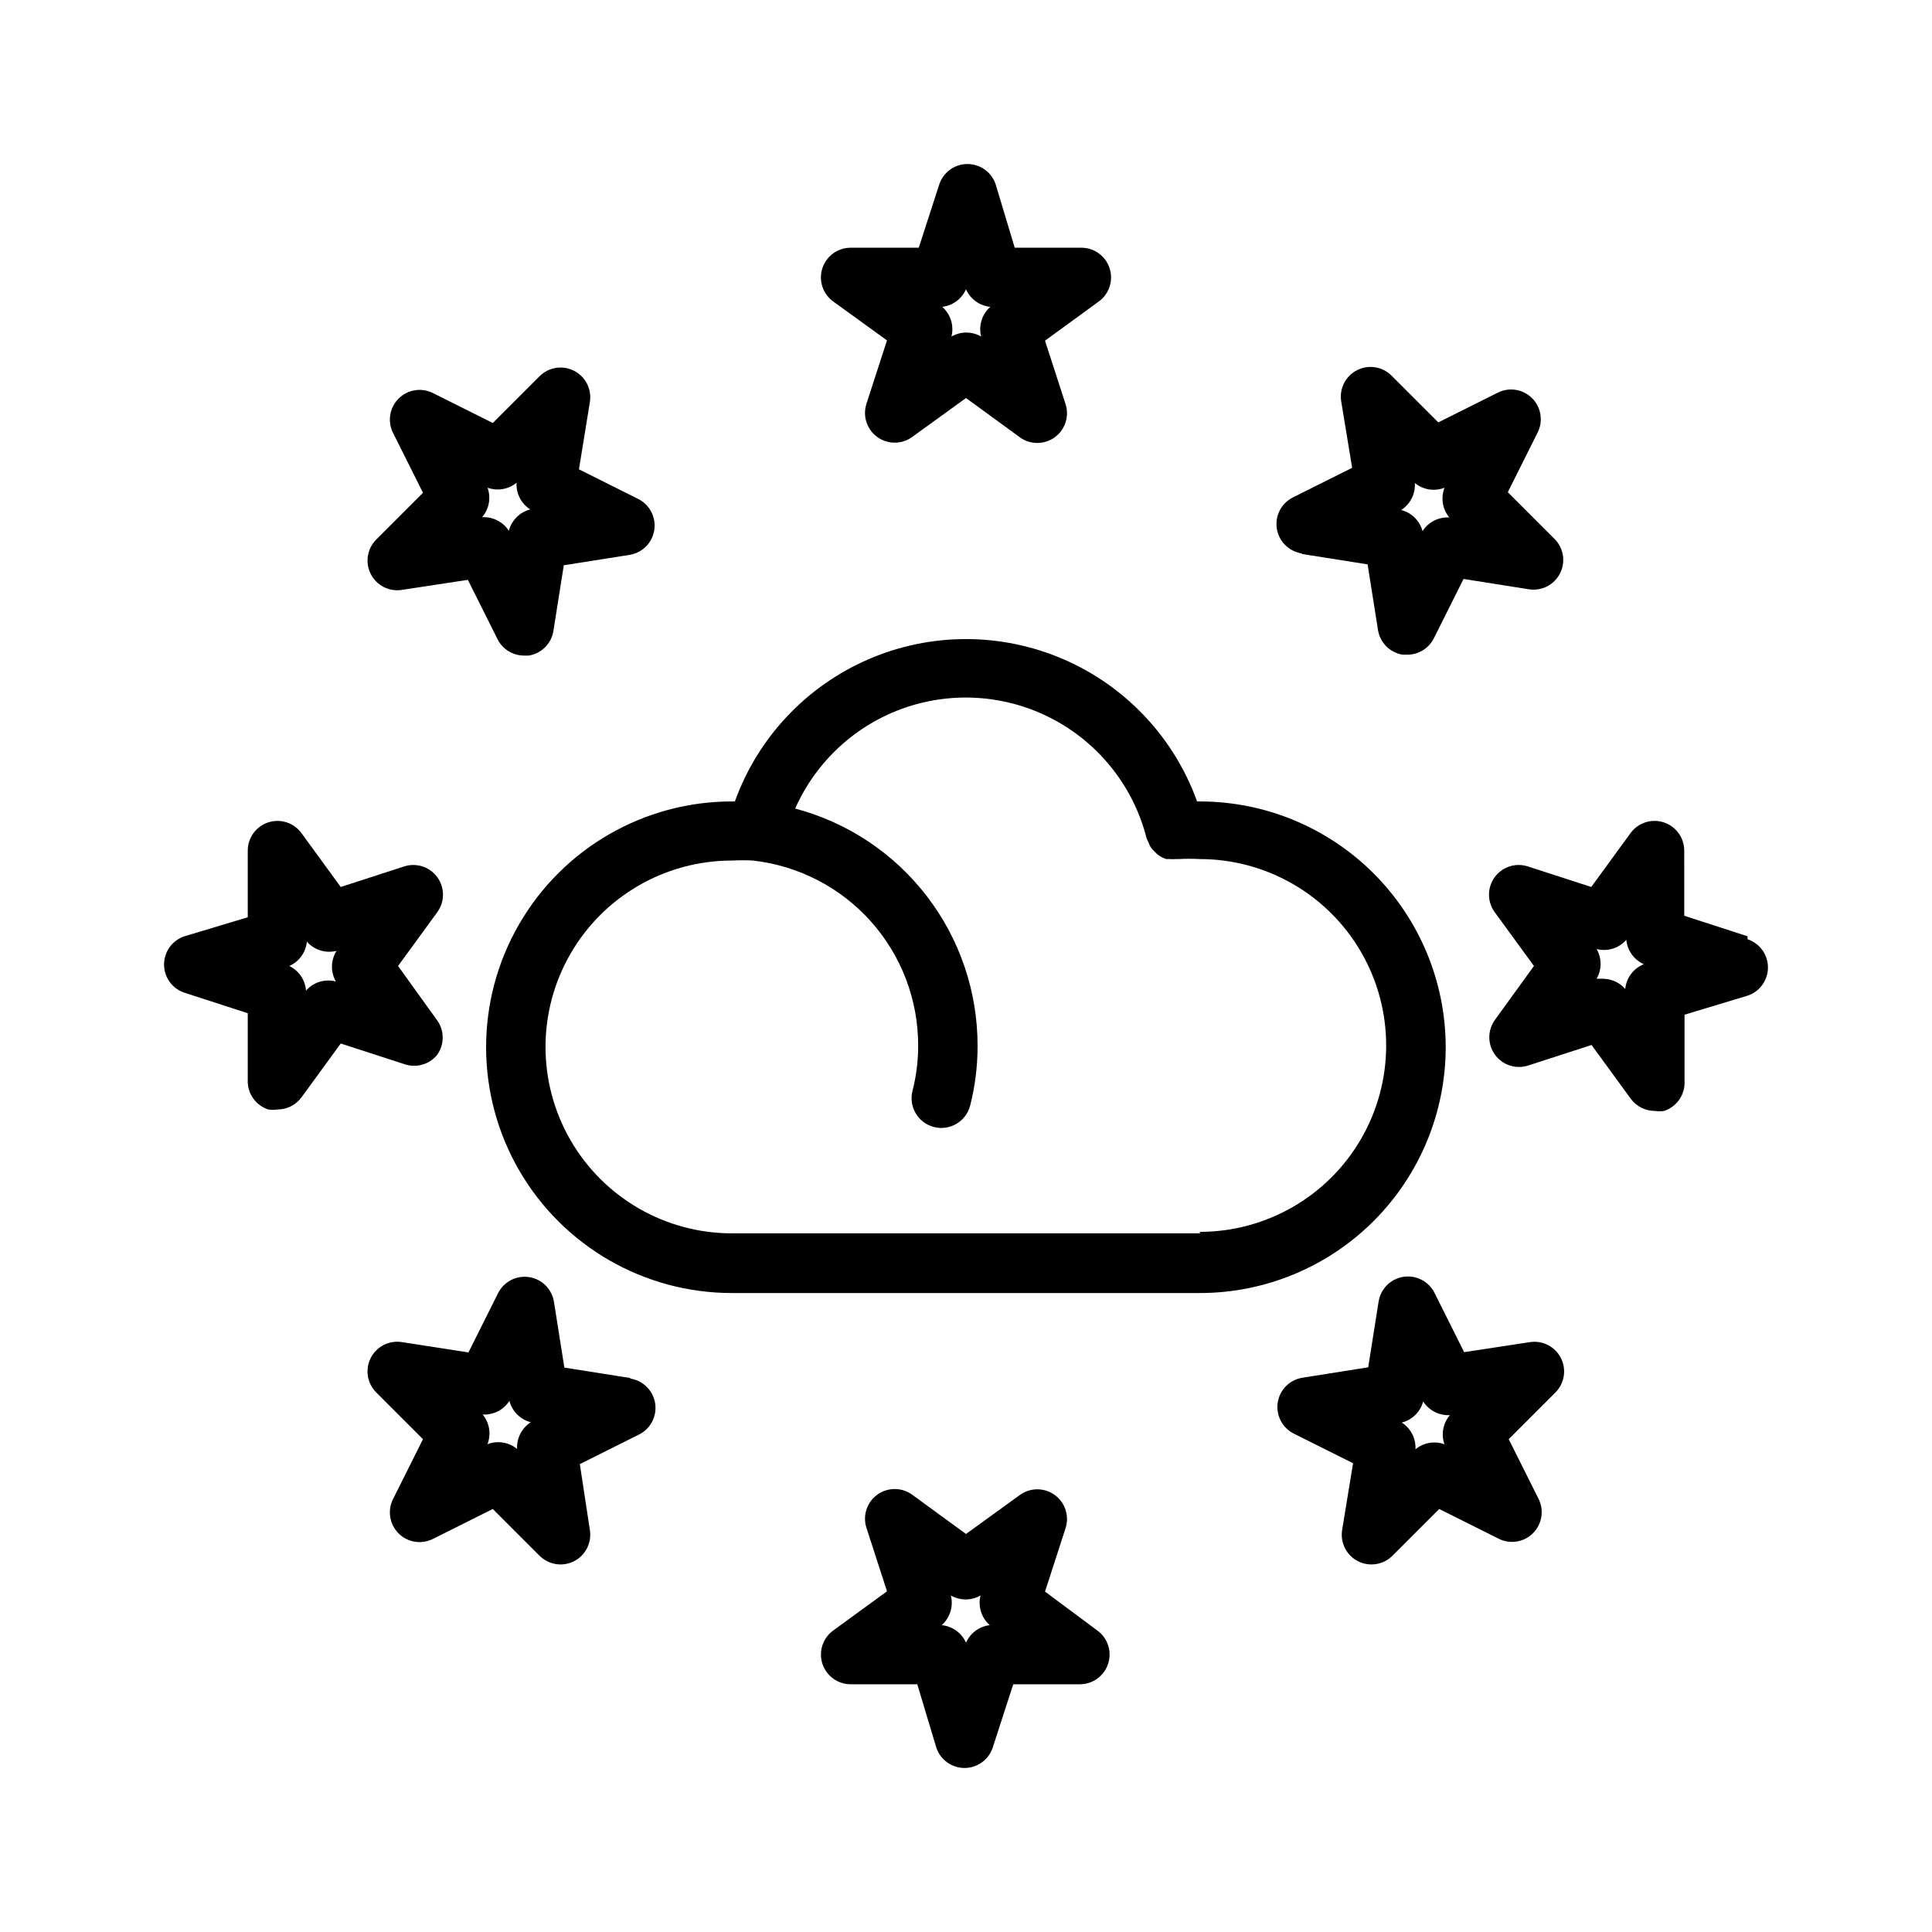 <?xml version="1.0" encoding="UTF-8"?>
<!-- Uploaded to: ICON Repo, www.svgrepo.com, Generator: ICON Repo Mixer Tools -->
<svg fill="#000000" width="800px" height="800px" version="1.1" viewBox="144 144 512 512" xmlns="http://www.w3.org/2000/svg">
 <g>
  <path d="m527.13 421.49c-0.023-17.258-6.887-33.805-19.094-46.012-12.203-12.203-28.75-19.066-46.008-19.09h-0.789c-6.094-16.906-18.902-30.539-35.395-37.672-16.496-7.137-35.203-7.137-51.695 0-16.492 7.133-29.305 20.766-35.398 37.672h-0.789 0.004c-23.273 0-44.777 12.418-56.414 32.57-11.637 20.156-11.637 44.988 0 65.141 11.637 20.156 33.141 32.57 56.414 32.57h124.06c17.273-0.02 33.832-6.894 46.039-19.117 12.203-12.223 19.062-28.789 19.062-46.062zm-65.102 49.359h-124.06c-17.648 0-33.957-9.414-42.781-24.699-8.824-15.285-8.824-34.113 0-49.398 8.824-15.281 25.133-24.695 42.781-24.695 1.859-0.105 3.727-0.105 5.586 0 12.055 1.355 23.184 7.106 31.258 16.156 8.074 9.047 12.531 20.758 12.512 32.883 0.008 4.039-0.496 8.059-1.496 11.969-1.086 4.215 1.453 8.516 5.668 9.602 4.219 1.086 8.52-1.449 9.605-5.668 1.309-5.144 1.969-10.434 1.969-15.742 0.039-14.367-4.68-28.34-13.426-39.734-8.746-11.395-21.023-19.57-34.91-23.242 5.586-12.621 16.195-22.328 29.258-26.781 13.062-4.449 27.391-3.238 39.52 3.34 12.133 6.582 20.961 17.934 24.348 31.312 0.152 0.41 0.336 0.805 0.551 1.18 0.113 0.324 0.242 0.641 0.395 0.945 0.355 0.551 0.781 1.051 1.262 1.496l0.629 0.629c0.707 0.555 1.508 0.98 2.359 1.262h1.023c0.473 0.043 0.945 0.043 1.418 0h0.867c1.859-0.102 3.727-0.102 5.59 0 17.645 0 33.953 9.414 42.777 24.699 8.824 15.281 8.824 34.113 0 49.395-8.824 15.285-25.133 24.699-42.777 24.699z"/>
  <path d="m379.06 234.21-5.434 16.766h0.004c-1.07 3.25 0.078 6.816 2.844 8.828 2.769 2.012 6.516 2.008 9.277-0.012l14.25-10.312 14.25 10.391h-0.004c2.762 2.019 6.512 2.023 9.277 0.012 2.766-2.012 3.914-5.578 2.848-8.828l-5.434-16.766 14.25-10.391c2.766-2.004 3.926-5.566 2.867-8.816-1.059-3.25-4.094-5.445-7.512-5.434h-17.633l-5.039-16.766c-1.062-3.231-4.078-5.414-7.481-5.414-3.398 0-6.414 2.184-7.477 5.414l-5.434 16.766h-18.027c-3.418-0.012-6.453 2.184-7.512 5.434s0.102 6.812 2.871 8.816zm20.941-13.543c1.152 2.602 3.621 4.379 6.453 4.644-2.231 1.957-3.176 5-2.441 7.875-2.434-1.406-5.434-1.406-7.871 0 0.734-2.875-0.207-5.918-2.441-7.875 2.777-0.32 5.172-2.086 6.301-4.644z"/>
  <path d="m489.03 290.81 17.398 2.754 2.754 17.398c0.535 3.363 3.172 6 6.535 6.535h1.258c2.965-0.008 5.672-1.684 7.008-4.328l7.871-15.742 17.398 2.754v-0.004c3.344 0.496 6.633-1.199 8.168-4.215s0.973-6.676-1.398-9.086l-12.438-12.438 7.871-15.742v-0.004c1.559-3.031 0.988-6.727-1.414-9.145-2.402-2.422-6.09-3.019-9.137-1.48l-15.742 7.871-12.438-12.438c-2.414-2.371-6.074-2.938-9.086-1.402-3.016 1.535-4.715 4.824-4.219 8.172l2.914 17.711-15.742 7.871h-0.004c-3.047 1.547-4.75 4.887-4.211 8.262 0.539 3.375 3.195 6.016 6.574 6.539zm29.914-18.812c2.203 1.816 5.215 2.297 7.871 1.258-1.039 2.66-0.555 5.672 1.262 7.875-2.844-0.164-5.555 1.219-7.086 3.621-0.738-2.754-2.906-4.891-5.668-5.59 2.449-1.562 3.844-4.348 3.621-7.242z"/>
  <path d="m607.11 392.12-16.766-5.434-0.004-17.238c0.012-3.418-2.184-6.453-5.434-7.512s-6.809 0.102-8.816 2.871l-10.391 14.25-16.766-5.434c-3.25-1.07-6.816 0.078-8.828 2.844-2.012 2.769-2.008 6.516 0.012 9.277l10.391 14.25-10.312 14.25v-0.004c-2.019 2.762-2.023 6.512-0.012 9.277 2.012 2.766 5.578 3.914 8.828 2.848l16.766-5.434 10.391 14.25h0.004c1.484 2.031 3.856 3.234 6.375 3.227 0.809 0.125 1.633 0.125 2.441 0 3.379-1.098 5.606-4.324 5.43-7.871v-17.633l16.691-5.039c3.231-1.062 5.414-4.078 5.414-7.481 0-3.398-2.184-6.414-5.414-7.477zm-32.434 13.934c-1.492-1.699-3.644-2.672-5.906-2.676h-1.652c1.406-2.434 1.406-5.438 0-7.871 2.875 0.734 5.918-0.207 7.871-2.441 0.27 2.832 2.043 5.301 4.644 6.457-2.867 1.137-4.805 3.844-4.957 6.926z"/>
  <path d="m549.57 499.66-17.555 2.676-7.871-15.742v-0.004c-1.547-3.047-4.887-4.75-8.262-4.211-3.375 0.539-6.016 3.195-6.539 6.574l-2.754 17.398-17.398 2.754c-3.379 0.52-6.031 3.164-6.57 6.539-0.539 3.375 1.16 6.711 4.211 8.258l15.742 7.871-2.91 17.793c-0.496 3.348 1.199 6.637 4.215 8.172 3.016 1.535 6.672 0.969 9.086-1.402l12.438-12.438 15.742 7.871h0.004c3.043 1.539 6.731 0.941 9.133-1.48 2.402-2.422 2.977-6.113 1.414-9.145l-7.871-15.742 12.438-12.438v-0.004c2.352-2.402 2.914-6.035 1.406-9.039-1.512-3.004-4.766-4.719-8.098-4.262zm-22.594 27.16v-0.004c-2.656-1.039-5.668-0.555-7.871 1.262 0.164-2.844-1.223-5.555-3.621-7.086 2.762-0.699 4.93-2.84 5.668-5.59 1.535 2.398 4.242 3.785 7.086 3.621-1.84 2.152-2.383 5.129-1.418 7.793z"/>
  <path d="m420.94 565.79 5.434-16.766v-0.004c1.066-3.25-0.082-6.816-2.848-8.828-2.766-2.012-6.516-2.008-9.277 0.012l-14.246 10.312-14.25-10.391c-2.762-2.019-6.508-2.023-9.277-0.012-2.766 2.012-3.914 5.578-2.844 8.828l5.434 16.766-14.25 10.391c-2.769 2.008-3.93 5.566-2.871 8.816s4.094 5.445 7.512 5.434h17.633l5.039 16.77c1.062 3.231 4.078 5.414 7.481 5.414 3.398 0 6.418-2.184 7.477-5.414l5.434-16.766h17.633v-0.004c3.418 0.012 6.453-2.184 7.512-5.434s-0.098-6.809-2.867-8.816zm-20.938 13.539c-1.156-2.602-3.625-4.379-6.457-4.644 2.231-1.957 3.176-5 2.441-7.871 2.434 1.406 5.438 1.406 7.871 0-0.734 2.871 0.207 5.914 2.441 7.871-2.773 0.32-5.172 2.086-6.297 4.644z"/>
  <path d="m310.96 509.18-17.398-2.754-2.754-17.398c-0.52-3.379-3.164-6.035-6.539-6.574-3.375-0.535-6.711 1.164-8.258 4.211l-7.871 15.742-17.715-2.75c-3.348-0.496-6.637 1.199-8.172 4.215-1.531 3.016-0.969 6.672 1.402 9.086l12.438 12.438-7.871 15.742v0.004c-1.602 3.051-1.031 6.785 1.406 9.223 2.434 2.434 6.172 3.004 9.219 1.402l15.742-7.871 12.438 12.438h0.004c2.414 2.371 6.07 2.938 9.086 1.402 3.016-1.535 4.715-4.824 4.219-8.172l-2.676-17.555 15.742-7.871c3.047-1.547 4.75-4.887 4.211-8.262-0.539-3.375-3.195-6.016-6.574-6.539zm-29.914 18.812c-2.199-1.812-5.211-2.297-7.871-1.258 1.039-2.66 0.559-5.672-1.258-7.871 2.84 0.16 5.551-1.223 7.082-3.621 0.715 2.781 2.887 4.953 5.668 5.668-2.422 1.547-3.812 4.293-3.621 7.164z"/>
  <path d="m259.8 423.61c2.023-2.766 2.023-6.519 0-9.289l-10.312-14.324 10.391-14.25c2.019-2.762 2.023-6.508 0.012-9.277-2.012-2.766-5.578-3.914-8.828-2.844l-16.766 5.434-10.391-14.25c-2.004-2.769-5.566-3.93-8.816-2.871s-5.445 4.094-5.434 7.512v17.633l-16.766 5.039c-3.231 1.062-5.414 4.078-5.414 7.481 0 3.398 2.184 6.418 5.414 7.477l16.766 5.434v17.633c-0.172 3.551 2.051 6.773 5.434 7.871 0.809 0.129 1.629 0.129 2.438 0 2.519 0.008 4.891-1.191 6.379-3.227l10.391-14.25 16.766 5.434c3.121 1.133 6.617 0.188 8.738-2.363zm-26.844-19.523v0.004c-2.875-0.738-5.918 0.207-7.871 2.438-0.195-2.809-1.875-5.301-4.41-6.531 2.602-1.156 4.379-3.625 4.644-6.457 1.957 2.231 5 3.176 7.875 2.441-1.543 2.43-1.633 5.512-0.238 8.027z"/>
  <path d="m250.43 300.34 17.555-2.676 7.871 15.742c1.336 2.648 4.043 4.32 7.008 4.328h1.258c3.363-0.535 6-3.172 6.535-6.531l2.754-17.398 17.398-2.754c3.379-0.523 6.035-3.164 6.574-6.539 0.535-3.375-1.164-6.715-4.211-8.262l-15.742-7.871 2.91-17.949c0.496-3.348-1.203-6.637-4.219-8.172-3.016-1.531-6.672-0.969-9.086 1.402l-12.438 12.438-15.742-7.871h-0.004c-3.047-1.602-6.785-1.031-9.219 1.406-2.438 2.434-3.008 6.172-1.406 9.219l7.871 15.742-12.438 12.438v0.004c-2.371 2.414-2.934 6.07-1.402 9.086 1.535 3.016 4.824 4.715 8.172 4.219zm22.594-27.16c2.656 1.039 5.668 0.559 7.871-1.258-0.164 2.84 1.223 5.551 3.621 7.082-2.781 0.715-4.953 2.887-5.668 5.668-1.445-2.25-3.938-3.613-6.613-3.621h-0.473c1.871-2.168 2.414-5.184 1.418-7.871z"/>
 </g>
</svg>